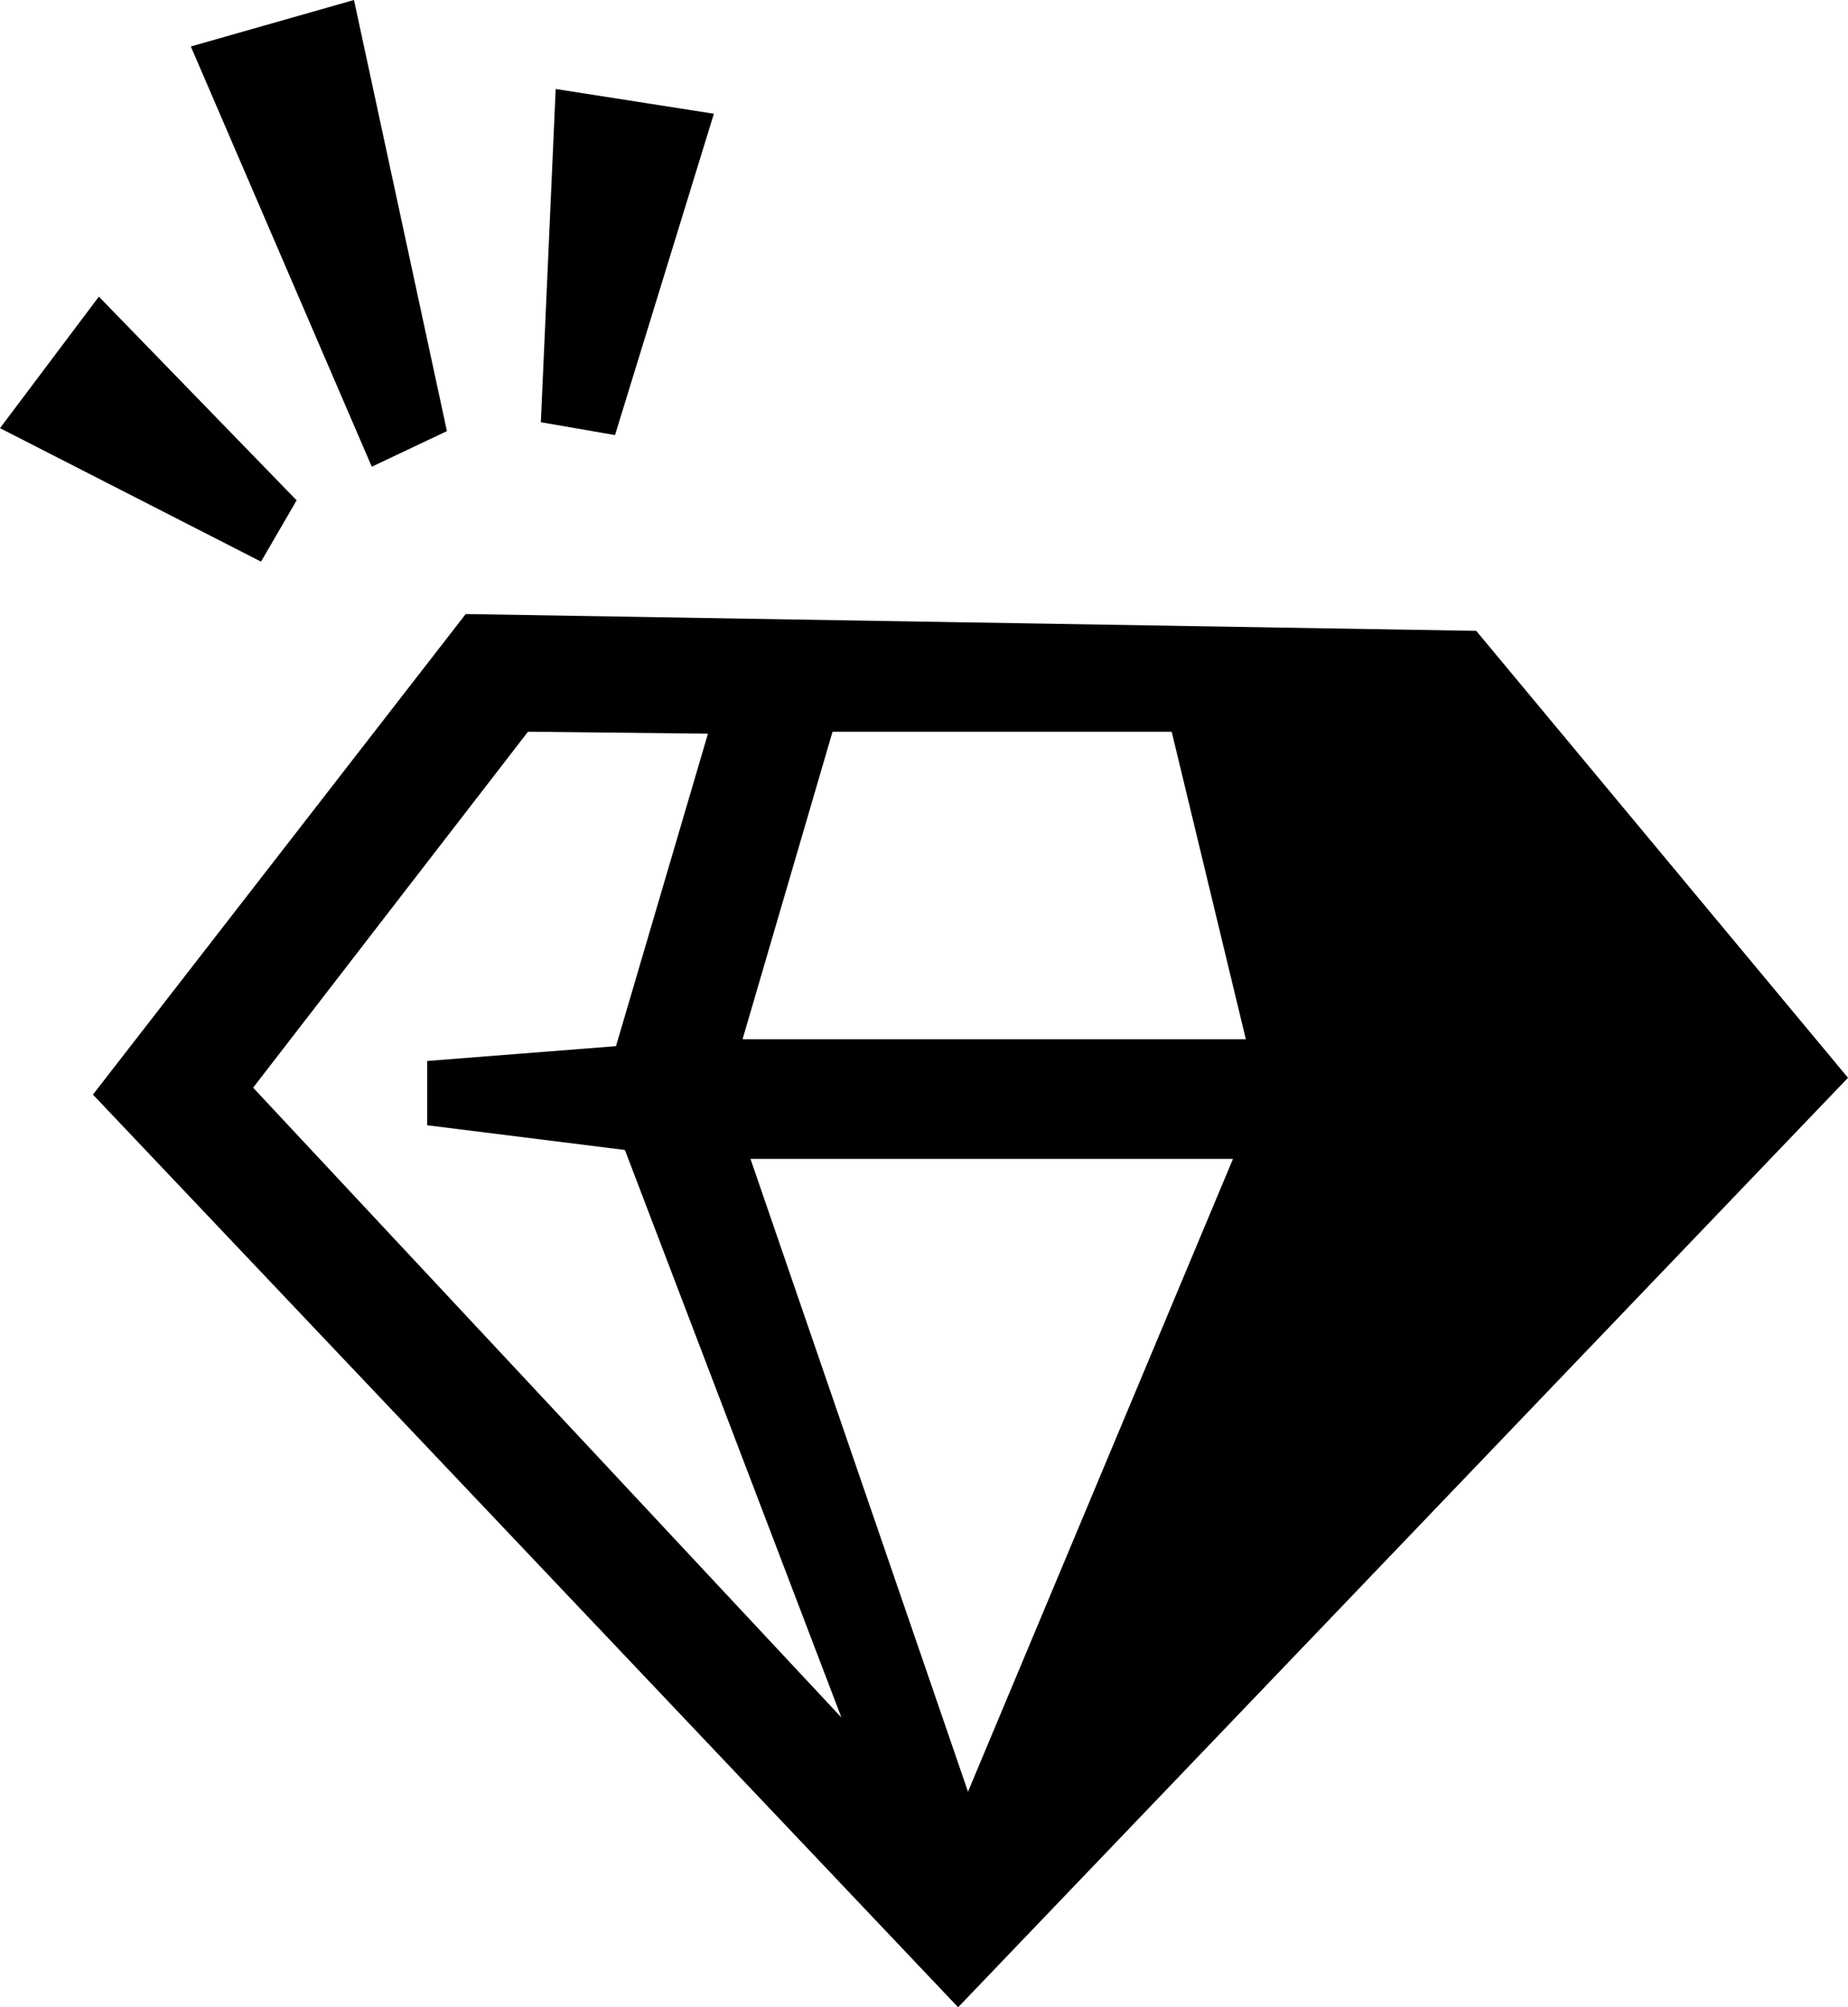 <?xml version="1.0" encoding="UTF-8"?> <svg xmlns="http://www.w3.org/2000/svg" xmlns:xlink="http://www.w3.org/1999/xlink" id="Слой_1" data-name="Слой 1" viewBox="0 0 18.69 20.3"> <defs> <style>.cls-1{fill:none;}.cls-2{clip-path:url(#clip-path);}.cls-3{fill-rule:evenodd;}</style> <clipPath id="clip-path"> <rect class="cls-1" width="18.69" height="20.3"></rect> </clipPath> </defs> <g class="cls-2"> <path class="cls-3" d="M2.64,5.68,0,4.33,1,3,3,5.06ZM1.93.47,3.58,0l.94,4.36-.76.36Zm3.54,3.8L5.62.9l1.6.25-1,3.25Zm7,7.45H7.59l2.2,6.4ZM11.85,7.4H8.42l-.91,3.11H12.6Zm-6.51,0L2.56,11l5.95,6.37L6.32,11.63l-2-.25,0-.65,1.91-.15.93-3.16ZM.94,11.07,4.71,6.21l10.22.17,3.76,4.52-9,9.4Z"></path> </g> </svg> 